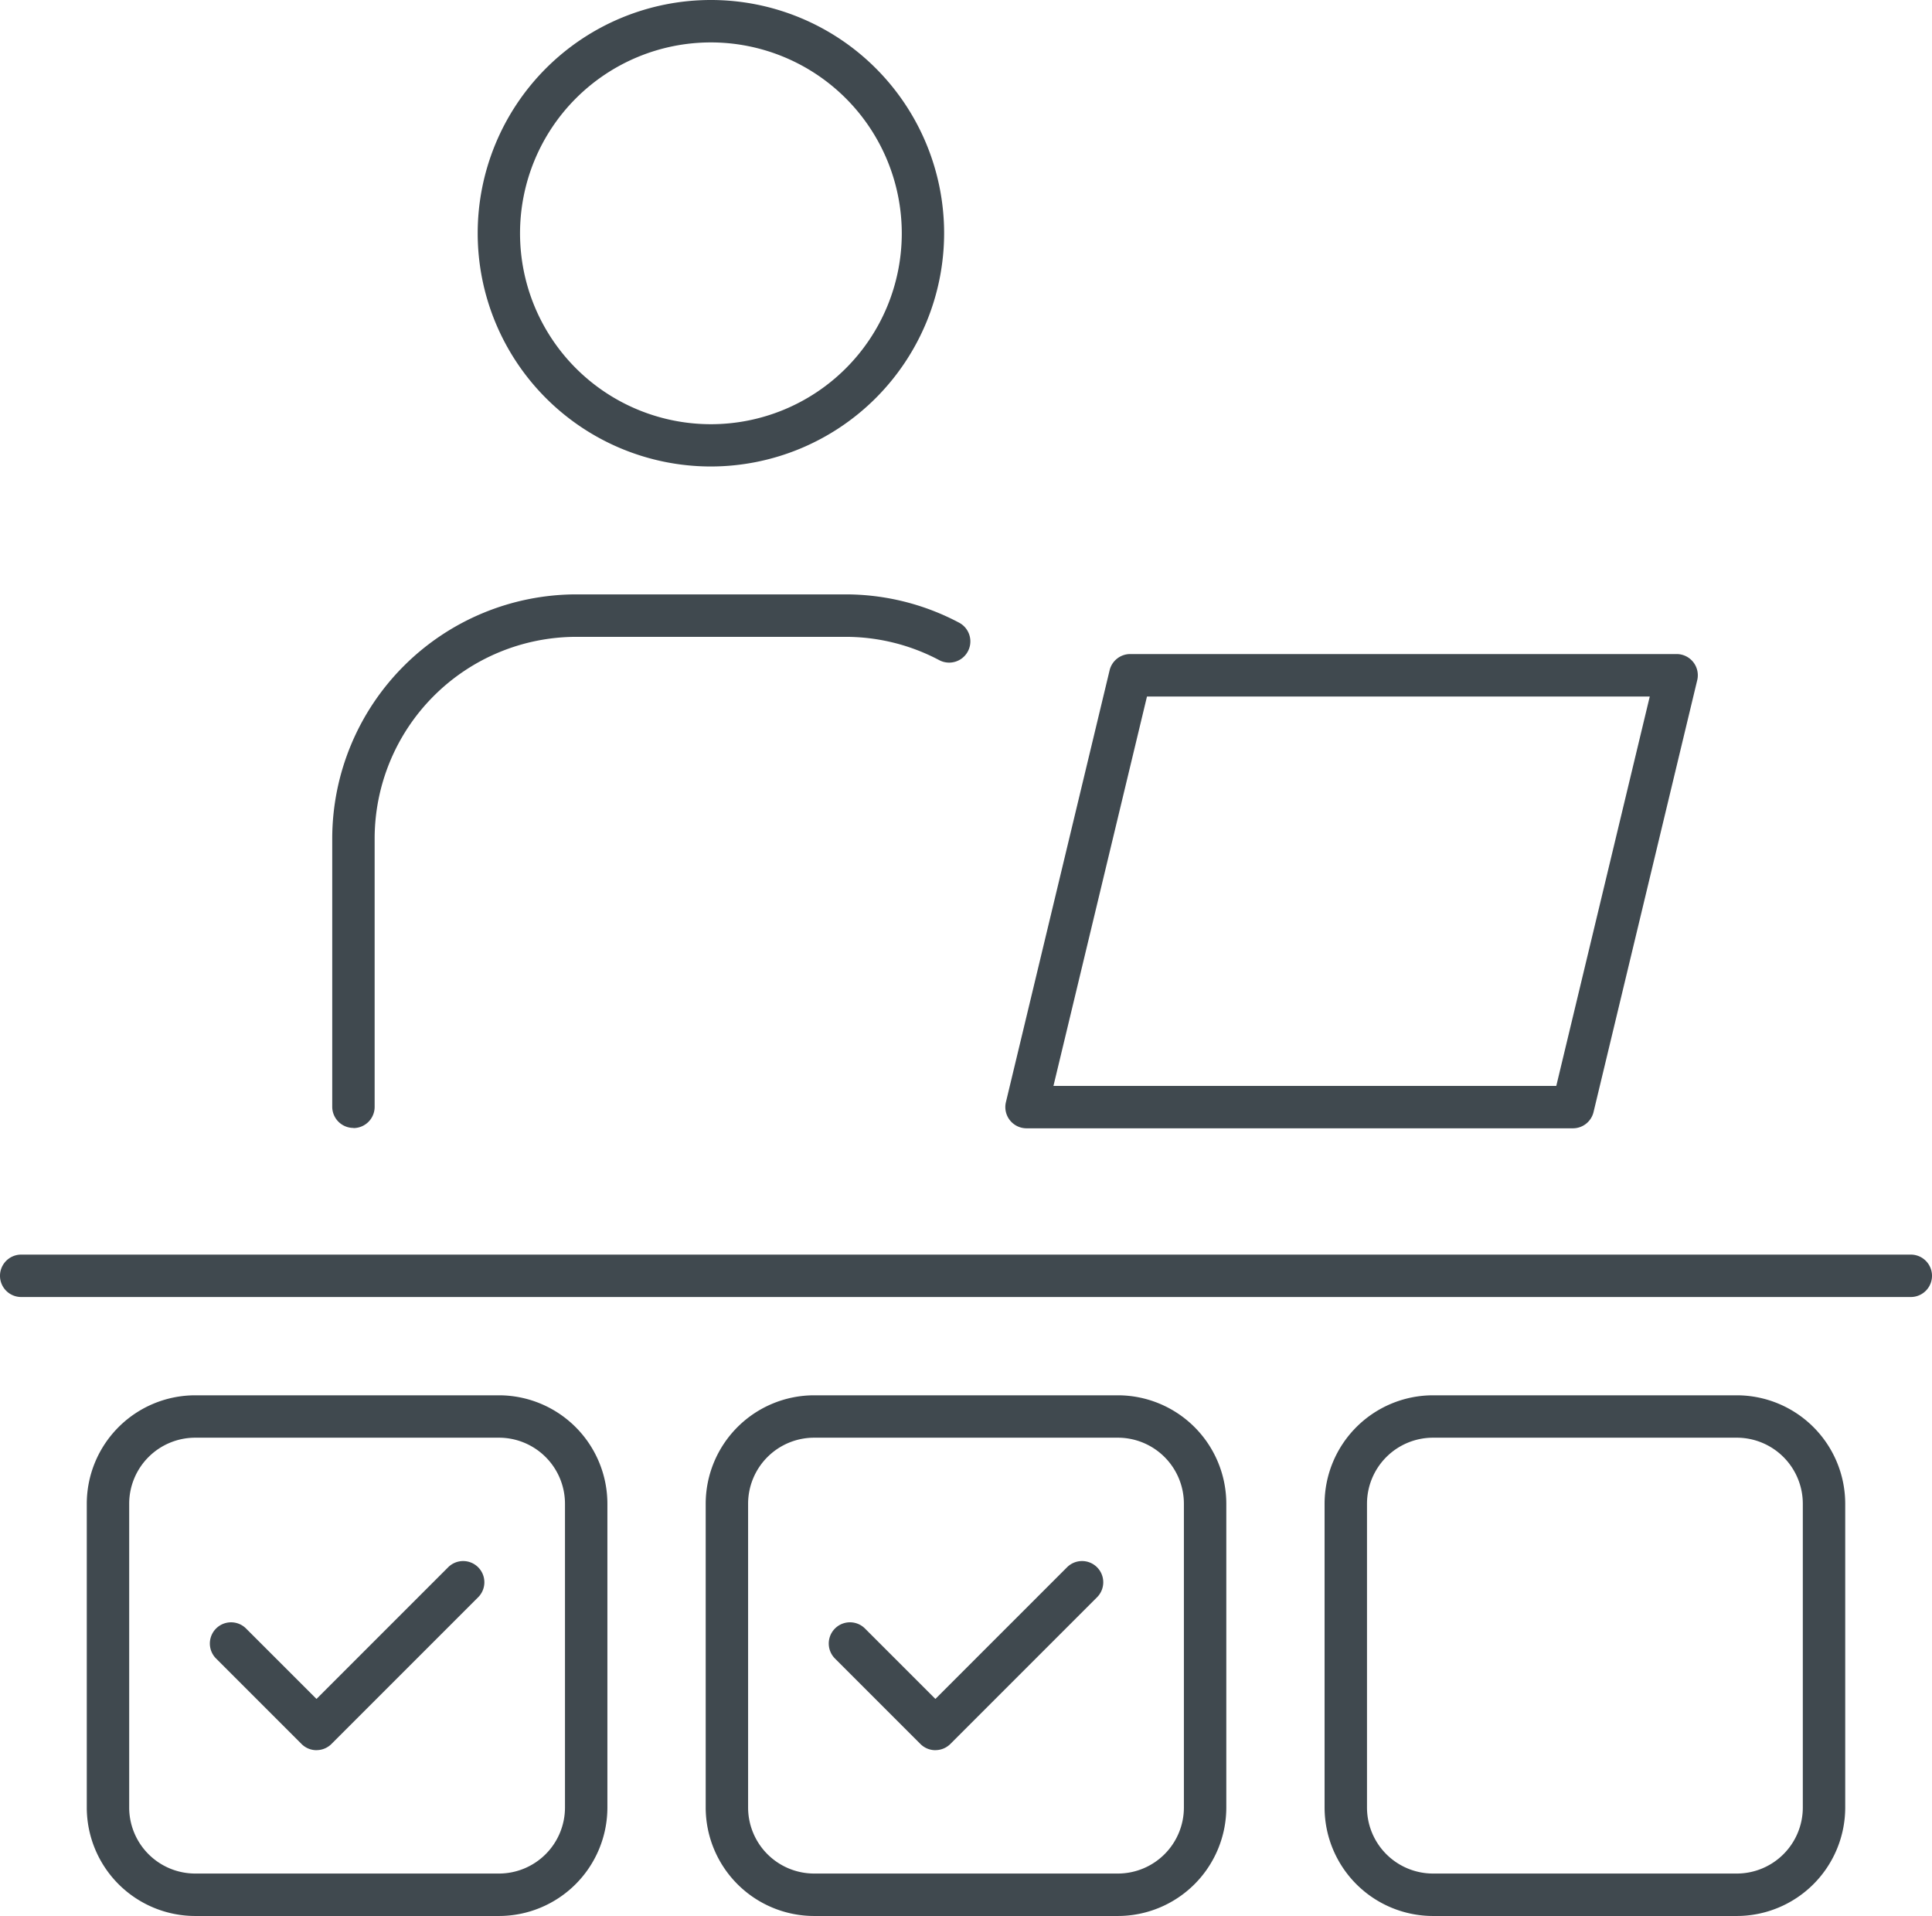 <svg version="1.1" width="83" height="82.302" viewBox="0 0 83 82.302" xmlns="http://www.w3.org/2000/svg">
 <g fill="#40494f">
  <path d="m67.574 48.467h-23.473a0.911 0.911 0 0 1-0.886-1.124l4.454-18.548a0.911 0.911 0 0 1 0.886-0.7h23.473a0.911 0.911 0 0 1 0.886 1.124l-4.454 18.548a0.911 0.911 0 0 1-0.886 0.7m-22.317-1.822h21.602l4.016-16.726h-21.6z" data-name="Pfad 133"/>
  <path d="m15.184 48.451a0.911 0.911 0 0 1-0.911-0.911v-11.524a10.5 10.5 0 0 1 10.484-10.484h11.568a10.412 10.412 0 0 1 4.88 1.216 0.911 0.911 0 1 1-0.857 1.608 8.584 8.584 0 0 0-4.023-1h-11.568a8.672 8.672 0 0 0-8.662 8.662v11.528a0.911 0.911 0 0 1-0.911 0.911" data-name="Pfad 135"/>
  <path d="m30.541 20.038a10.019 10.019 0 1 1 10.019-10.019 10.03 10.03 0 0 1-10.019 10.019m0-18.216a8.2 8.2 0 1 0 8.2 8.2 8.206 8.206 0 0 0-8.2-8.2" data-name="Pfad 136"/>
  <path d="m82.089 55.714h-81.178a0.911 0.911 0 0 1 0-1.822h81.178a0.911 0.911 0 0 1 0 1.822" data-name="Pfad 137"/>
  <path d="m74.615 82.302h-13.053a4.663 4.663 0 0 1-4.657-4.657v-13.052a4.663 4.663 0 0 1 4.657-4.657h13.053a4.663 4.663 0 0 1 4.657 4.657v13.052a4.663 4.663 0 0 1-4.657 4.657m-13.053-20.545a2.838 2.838 0 0 0-2.835 2.835v13.052a2.838 2.838 0 0 0 2.835 2.835h13.053a2.838 2.838 0 0 0 2.835-2.835v-13.052a2.838 2.838 0 0 0-2.835-2.835z" data-name="Pfad 138"/>
  <path d="m21.437 82.302h-13.052a4.663 4.663 0 0 1-4.657-4.657v-13.052a4.663 4.663 0 0 1 4.657-4.657h13.052a4.663 4.663 0 0 1 4.657 4.657v13.052a4.663 4.663 0 0 1-4.657 4.657m-13.052-20.545a2.838 2.838 0 0 0-2.835 2.835v13.052a2.838 2.838 0 0 0 2.835 2.835h13.052a2.838 2.838 0 0 0 2.835-2.835v-13.052a2.838 2.838 0 0 0-2.835-2.835z" data-name="Pfad 139"/>
  <path d="m13.597 75.18a0.908 0.908 0 0 1-0.644-0.267l-3.67-3.67a0.911 0.911 0 0 1 1.288-1.289l3.026 3.025 5.656-5.656a0.911 0.911 0 0 1 1.289 1.288l-6.3 6.3a0.908 0.908 0 0 1-0.644 0.267" data-name="Pfad 140"/>
  <path d="m48.027 82.302h-13.053a4.663 4.663 0 0 1-4.657-4.657v-13.052a4.663 4.663 0 0 1 4.657-4.657h13.052a4.663 4.663 0 0 1 4.657 4.657v13.052a4.663 4.663 0 0 1-4.657 4.657m-13.052-20.545a2.838 2.838 0 0 0-2.835 2.835v13.052a2.838 2.838 0 0 0 2.835 2.835h13.052a2.838 2.838 0 0 0 2.835-2.835v-13.052a2.838 2.838 0 0 0-2.835-2.835z" data-name="Pfad 141"/>
  <path d="m40.185 75.18a0.908 0.908 0 0 1-0.644-0.267l-3.67-3.67a0.911 0.911 0 0 1 1.289-1.289l3.025 3.025 5.656-5.656a0.911 0.911 0 0 1 1.289 1.288l-6.3 6.3a0.908 0.908 0 0 1-0.644 0.267" data-name="Pfad 142"/>
 </g>
</svg>
